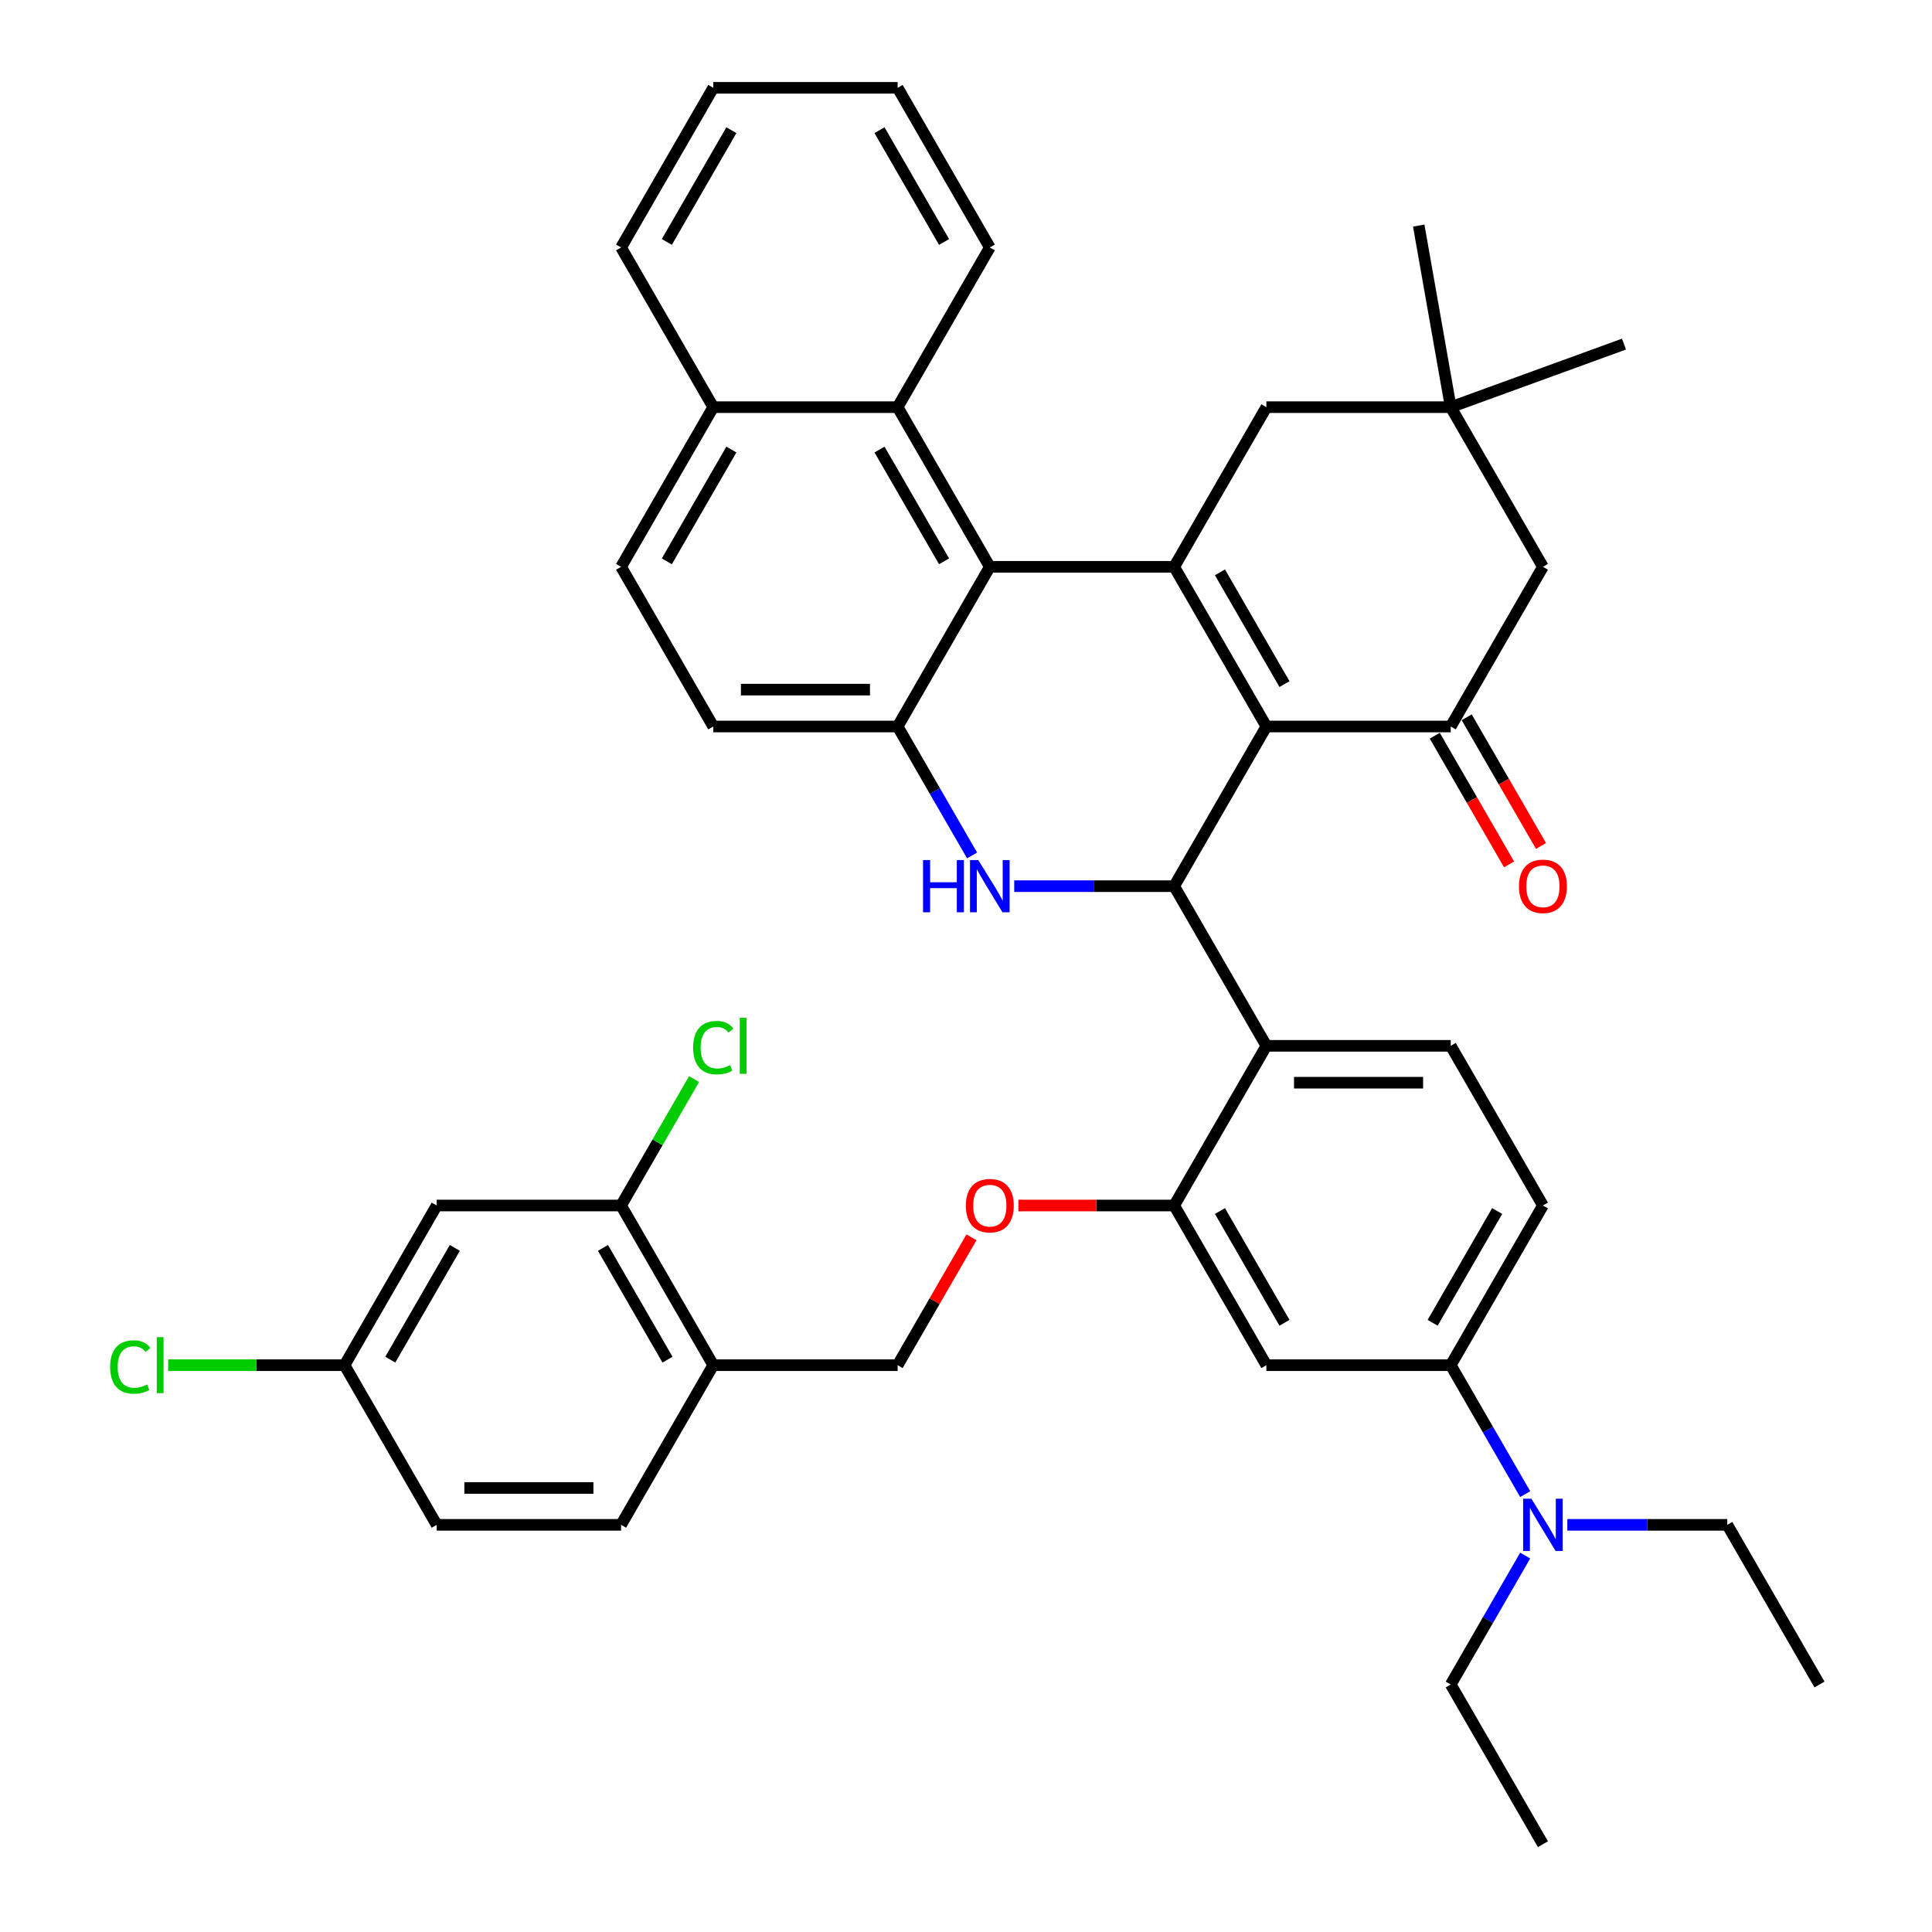 <?xml version='1.0' encoding='iso-8859-1'?>
<svg version='1.1' baseProfile='full'
              xmlns='http://www.w3.org/2000/svg'
                      xmlns:rdkit='http://www.rdkit.org/xml'
                      xmlns:xlink='http://www.w3.org/1999/xlink'
                  xml:space='preserve'
width='1000px' height='1000px' viewBox='0 0 1000 1000'>
<!-- END OF HEADER -->
<rect style='opacity:1.0;fill:#FFFFFF;stroke:none' width='1000' height='1000' x='0' y='0'> </rect>
<path class='bond-0' d='M 655.472,376.033 L 607.757,293.388' style='fill:none;fill-rule:evenodd;stroke:#000000;stroke-width:6px;stroke-linecap:butt;stroke-linejoin:miter;stroke-opacity:1' />
<path class='bond-0' d='M 664.844,354.093 L 631.443,296.242' style='fill:none;fill-rule:evenodd;stroke:#000000;stroke-width:6px;stroke-linecap:butt;stroke-linejoin:miter;stroke-opacity:1' />
<path class='bond-1' d='M 655.472,376.033 L 607.757,458.678' style='fill:none;fill-rule:evenodd;stroke:#000000;stroke-width:6px;stroke-linecap:butt;stroke-linejoin:miter;stroke-opacity:1' />
<path class='bond-4' d='M 655.472,376.033 L 750.902,376.033' style='fill:none;fill-rule:evenodd;stroke:#000000;stroke-width:6px;stroke-linecap:butt;stroke-linejoin:miter;stroke-opacity:1' />
<path class='bond-3' d='M 607.757,293.388 L 512.327,293.388' style='fill:none;fill-rule:evenodd;stroke:#000000;stroke-width:6px;stroke-linecap:butt;stroke-linejoin:miter;stroke-opacity:1' />
<path class='bond-10' d='M 607.757,293.388 L 655.472,210.744' style='fill:none;fill-rule:evenodd;stroke:#000000;stroke-width:6px;stroke-linecap:butt;stroke-linejoin:miter;stroke-opacity:1' />
<path class='bond-2' d='M 607.757,458.678 L 566.36,458.678' style='fill:none;fill-rule:evenodd;stroke:#000000;stroke-width:6px;stroke-linecap:butt;stroke-linejoin:miter;stroke-opacity:1' />
<path class='bond-2' d='M 566.36,458.678 L 524.962,458.678' style='fill:none;fill-rule:evenodd;stroke:#0000FF;stroke-width:6px;stroke-linecap:butt;stroke-linejoin:miter;stroke-opacity:1' />
<path class='bond-6' d='M 607.757,458.678 L 655.472,541.322' style='fill:none;fill-rule:evenodd;stroke:#000000;stroke-width:6px;stroke-linecap:butt;stroke-linejoin:miter;stroke-opacity:1' />
<path class='bond-5' d='M 503.148,442.779 L 483.88,409.406' style='fill:none;fill-rule:evenodd;stroke:#0000FF;stroke-width:6px;stroke-linecap:butt;stroke-linejoin:miter;stroke-opacity:1' />
<path class='bond-5' d='M 483.88,409.406 L 464.612,376.033' style='fill:none;fill-rule:evenodd;stroke:#000000;stroke-width:6px;stroke-linecap:butt;stroke-linejoin:miter;stroke-opacity:1' />
<path class='bond-9' d='M 512.327,293.388 L 464.612,210.744' style='fill:none;fill-rule:evenodd;stroke:#000000;stroke-width:6px;stroke-linecap:butt;stroke-linejoin:miter;stroke-opacity:1' />
<path class='bond-9' d='M 488.641,290.535 L 455.241,232.683' style='fill:none;fill-rule:evenodd;stroke:#000000;stroke-width:6px;stroke-linecap:butt;stroke-linejoin:miter;stroke-opacity:1' />
<path class='bond-42' d='M 512.327,293.388 L 464.612,376.033' style='fill:none;fill-rule:evenodd;stroke:#000000;stroke-width:6px;stroke-linecap:butt;stroke-linejoin:miter;stroke-opacity:1' />
<path class='bond-16' d='M 750.902,376.033 L 798.617,293.388' style='fill:none;fill-rule:evenodd;stroke:#000000;stroke-width:6px;stroke-linecap:butt;stroke-linejoin:miter;stroke-opacity:1' />
<path class='bond-19' d='M 742.637,380.805 L 761.861,414.101' style='fill:none;fill-rule:evenodd;stroke:#000000;stroke-width:6px;stroke-linecap:butt;stroke-linejoin:miter;stroke-opacity:1' />
<path class='bond-19' d='M 761.861,414.101 L 781.085,447.398' style='fill:none;fill-rule:evenodd;stroke:#FF0000;stroke-width:6px;stroke-linecap:butt;stroke-linejoin:miter;stroke-opacity:1' />
<path class='bond-19' d='M 759.166,371.262 L 778.39,404.558' style='fill:none;fill-rule:evenodd;stroke:#000000;stroke-width:6px;stroke-linecap:butt;stroke-linejoin:miter;stroke-opacity:1' />
<path class='bond-19' d='M 778.39,404.558 L 797.614,437.855' style='fill:none;fill-rule:evenodd;stroke:#FF0000;stroke-width:6px;stroke-linecap:butt;stroke-linejoin:miter;stroke-opacity:1' />
<path class='bond-20' d='M 464.612,376.033 L 369.183,376.033' style='fill:none;fill-rule:evenodd;stroke:#000000;stroke-width:6px;stroke-linecap:butt;stroke-linejoin:miter;stroke-opacity:1' />
<path class='bond-20' d='M 450.298,356.947 L 383.497,356.947' style='fill:none;fill-rule:evenodd;stroke:#000000;stroke-width:6px;stroke-linecap:butt;stroke-linejoin:miter;stroke-opacity:1' />
<path class='bond-7' d='M 655.472,541.322 L 607.757,623.967' style='fill:none;fill-rule:evenodd;stroke:#000000;stroke-width:6px;stroke-linecap:butt;stroke-linejoin:miter;stroke-opacity:1' />
<path class='bond-13' d='M 655.472,541.322 L 750.902,541.322' style='fill:none;fill-rule:evenodd;stroke:#000000;stroke-width:6px;stroke-linecap:butt;stroke-linejoin:miter;stroke-opacity:1' />
<path class='bond-13' d='M 669.786,560.408 L 736.587,560.408' style='fill:none;fill-rule:evenodd;stroke:#000000;stroke-width:6px;stroke-linecap:butt;stroke-linejoin:miter;stroke-opacity:1' />
<path class='bond-8' d='M 607.757,623.967 L 655.472,706.612' style='fill:none;fill-rule:evenodd;stroke:#000000;stroke-width:6px;stroke-linecap:butt;stroke-linejoin:miter;stroke-opacity:1' />
<path class='bond-8' d='M 631.443,626.821 L 664.844,684.672' style='fill:none;fill-rule:evenodd;stroke:#000000;stroke-width:6px;stroke-linecap:butt;stroke-linejoin:miter;stroke-opacity:1' />
<path class='bond-18' d='M 607.757,623.967 L 567.438,623.967' style='fill:none;fill-rule:evenodd;stroke:#000000;stroke-width:6px;stroke-linecap:butt;stroke-linejoin:miter;stroke-opacity:1' />
<path class='bond-18' d='M 567.438,623.967 L 527.119,623.967' style='fill:none;fill-rule:evenodd;stroke:#FF0000;stroke-width:6px;stroke-linecap:butt;stroke-linejoin:miter;stroke-opacity:1' />
<path class='bond-43' d='M 655.472,706.612 L 750.902,706.612' style='fill:none;fill-rule:evenodd;stroke:#000000;stroke-width:6px;stroke-linecap:butt;stroke-linejoin:miter;stroke-opacity:1' />
<path class='bond-24' d='M 464.612,210.744 L 369.183,210.744' style='fill:none;fill-rule:evenodd;stroke:#000000;stroke-width:6px;stroke-linecap:butt;stroke-linejoin:miter;stroke-opacity:1' />
<path class='bond-31' d='M 464.612,210.744 L 512.327,128.099' style='fill:none;fill-rule:evenodd;stroke:#000000;stroke-width:6px;stroke-linecap:butt;stroke-linejoin:miter;stroke-opacity:1' />
<path class='bond-41' d='M 655.472,210.744 L 750.902,210.744' style='fill:none;fill-rule:evenodd;stroke:#000000;stroke-width:6px;stroke-linecap:butt;stroke-linejoin:miter;stroke-opacity:1' />
<path class='bond-11' d='M 750.902,706.612 L 798.617,623.967' style='fill:none;fill-rule:evenodd;stroke:#000000;stroke-width:6px;stroke-linecap:butt;stroke-linejoin:miter;stroke-opacity:1' />
<path class='bond-11' d='M 741.53,684.672 L 774.931,626.821' style='fill:none;fill-rule:evenodd;stroke:#000000;stroke-width:6px;stroke-linecap:butt;stroke-linejoin:miter;stroke-opacity:1' />
<path class='bond-21' d='M 750.902,706.612 L 770.17,739.985' style='fill:none;fill-rule:evenodd;stroke:#000000;stroke-width:6px;stroke-linecap:butt;stroke-linejoin:miter;stroke-opacity:1' />
<path class='bond-21' d='M 770.17,739.985 L 789.438,773.358' style='fill:none;fill-rule:evenodd;stroke:#0000FF;stroke-width:6px;stroke-linecap:butt;stroke-linejoin:miter;stroke-opacity:1' />
<path class='bond-12' d='M 321.468,623.967 L 369.183,706.612' style='fill:none;fill-rule:evenodd;stroke:#000000;stroke-width:6px;stroke-linecap:butt;stroke-linejoin:miter;stroke-opacity:1' />
<path class='bond-12' d='M 312.096,645.907 L 345.496,703.758' style='fill:none;fill-rule:evenodd;stroke:#000000;stroke-width:6px;stroke-linecap:butt;stroke-linejoin:miter;stroke-opacity:1' />
<path class='bond-17' d='M 321.468,623.967 L 226.038,623.967' style='fill:none;fill-rule:evenodd;stroke:#000000;stroke-width:6px;stroke-linecap:butt;stroke-linejoin:miter;stroke-opacity:1' />
<path class='bond-28' d='M 321.468,623.967 L 340.355,591.252' style='fill:none;fill-rule:evenodd;stroke:#000000;stroke-width:6px;stroke-linecap:butt;stroke-linejoin:miter;stroke-opacity:1' />
<path class='bond-28' d='M 340.355,591.252 L 359.243,558.538' style='fill:none;fill-rule:evenodd;stroke:#00CC00;stroke-width:6px;stroke-linecap:butt;stroke-linejoin:miter;stroke-opacity:1' />
<path class='bond-22' d='M 750.902,541.322 L 798.617,623.967' style='fill:none;fill-rule:evenodd;stroke:#000000;stroke-width:6px;stroke-linecap:butt;stroke-linejoin:miter;stroke-opacity:1' />
<path class='bond-14' d='M 750.902,210.744 L 798.617,293.388' style='fill:none;fill-rule:evenodd;stroke:#000000;stroke-width:6px;stroke-linecap:butt;stroke-linejoin:miter;stroke-opacity:1' />
<path class='bond-32' d='M 750.902,210.744 L 734.331,116.764' style='fill:none;fill-rule:evenodd;stroke:#000000;stroke-width:6px;stroke-linecap:butt;stroke-linejoin:miter;stroke-opacity:1' />
<path class='bond-33' d='M 750.902,210.744 L 840.576,178.105' style='fill:none;fill-rule:evenodd;stroke:#000000;stroke-width:6px;stroke-linecap:butt;stroke-linejoin:miter;stroke-opacity:1' />
<path class='bond-15' d='M 369.183,706.612 L 464.612,706.612' style='fill:none;fill-rule:evenodd;stroke:#000000;stroke-width:6px;stroke-linecap:butt;stroke-linejoin:miter;stroke-opacity:1' />
<path class='bond-25' d='M 369.183,706.612 L 321.468,789.256' style='fill:none;fill-rule:evenodd;stroke:#000000;stroke-width:6px;stroke-linecap:butt;stroke-linejoin:miter;stroke-opacity:1' />
<path class='bond-46' d='M 226.038,623.967 L 178.323,706.612' style='fill:none;fill-rule:evenodd;stroke:#000000;stroke-width:6px;stroke-linecap:butt;stroke-linejoin:miter;stroke-opacity:1' />
<path class='bond-46' d='M 235.41,645.907 L 202.009,703.758' style='fill:none;fill-rule:evenodd;stroke:#000000;stroke-width:6px;stroke-linecap:butt;stroke-linejoin:miter;stroke-opacity:1' />
<path class='bond-23' d='M 502.818,640.438 L 483.715,673.525' style='fill:none;fill-rule:evenodd;stroke:#FF0000;stroke-width:6px;stroke-linecap:butt;stroke-linejoin:miter;stroke-opacity:1' />
<path class='bond-23' d='M 483.715,673.525 L 464.612,706.612' style='fill:none;fill-rule:evenodd;stroke:#000000;stroke-width:6px;stroke-linecap:butt;stroke-linejoin:miter;stroke-opacity:1' />
<path class='bond-26' d='M 369.183,376.033 L 321.468,293.388' style='fill:none;fill-rule:evenodd;stroke:#000000;stroke-width:6px;stroke-linecap:butt;stroke-linejoin:miter;stroke-opacity:1' />
<path class='bond-34' d='M 789.438,805.155 L 770.17,838.528' style='fill:none;fill-rule:evenodd;stroke:#0000FF;stroke-width:6px;stroke-linecap:butt;stroke-linejoin:miter;stroke-opacity:1' />
<path class='bond-34' d='M 770.17,838.528 L 750.902,871.901' style='fill:none;fill-rule:evenodd;stroke:#000000;stroke-width:6px;stroke-linecap:butt;stroke-linejoin:miter;stroke-opacity:1' />
<path class='bond-35' d='M 811.252,789.256 L 852.649,789.256' style='fill:none;fill-rule:evenodd;stroke:#0000FF;stroke-width:6px;stroke-linecap:butt;stroke-linejoin:miter;stroke-opacity:1' />
<path class='bond-35' d='M 852.649,789.256 L 894.046,789.256' style='fill:none;fill-rule:evenodd;stroke:#000000;stroke-width:6px;stroke-linecap:butt;stroke-linejoin:miter;stroke-opacity:1' />
<path class='bond-36' d='M 369.183,210.744 L 321.468,128.099' style='fill:none;fill-rule:evenodd;stroke:#000000;stroke-width:6px;stroke-linecap:butt;stroke-linejoin:miter;stroke-opacity:1' />
<path class='bond-44' d='M 369.183,210.744 L 321.468,293.388' style='fill:none;fill-rule:evenodd;stroke:#000000;stroke-width:6px;stroke-linecap:butt;stroke-linejoin:miter;stroke-opacity:1' />
<path class='bond-44' d='M 378.554,232.683 L 345.154,290.535' style='fill:none;fill-rule:evenodd;stroke:#000000;stroke-width:6px;stroke-linecap:butt;stroke-linejoin:miter;stroke-opacity:1' />
<path class='bond-29' d='M 321.468,789.256 L 226.038,789.256' style='fill:none;fill-rule:evenodd;stroke:#000000;stroke-width:6px;stroke-linecap:butt;stroke-linejoin:miter;stroke-opacity:1' />
<path class='bond-29' d='M 307.153,770.17 L 240.352,770.17' style='fill:none;fill-rule:evenodd;stroke:#000000;stroke-width:6px;stroke-linecap:butt;stroke-linejoin:miter;stroke-opacity:1' />
<path class='bond-27' d='M 178.323,706.612 L 226.038,789.256' style='fill:none;fill-rule:evenodd;stroke:#000000;stroke-width:6px;stroke-linecap:butt;stroke-linejoin:miter;stroke-opacity:1' />
<path class='bond-30' d='M 178.323,706.612 L 132.679,706.612' style='fill:none;fill-rule:evenodd;stroke:#000000;stroke-width:6px;stroke-linecap:butt;stroke-linejoin:miter;stroke-opacity:1' />
<path class='bond-30' d='M 132.679,706.612 L 87.035,706.612' style='fill:none;fill-rule:evenodd;stroke:#00CC00;stroke-width:6px;stroke-linecap:butt;stroke-linejoin:miter;stroke-opacity:1' />
<path class='bond-39' d='M 512.327,128.099 L 464.612,45.455' style='fill:none;fill-rule:evenodd;stroke:#000000;stroke-width:6px;stroke-linecap:butt;stroke-linejoin:miter;stroke-opacity:1' />
<path class='bond-39' d='M 488.641,125.245 L 455.241,67.394' style='fill:none;fill-rule:evenodd;stroke:#000000;stroke-width:6px;stroke-linecap:butt;stroke-linejoin:miter;stroke-opacity:1' />
<path class='bond-38' d='M 750.902,871.901 L 798.617,954.545' style='fill:none;fill-rule:evenodd;stroke:#000000;stroke-width:6px;stroke-linecap:butt;stroke-linejoin:miter;stroke-opacity:1' />
<path class='bond-37' d='M 894.046,789.256 L 941.761,871.901' style='fill:none;fill-rule:evenodd;stroke:#000000;stroke-width:6px;stroke-linecap:butt;stroke-linejoin:miter;stroke-opacity:1' />
<path class='bond-45' d='M 321.468,128.099 L 369.183,45.455' style='fill:none;fill-rule:evenodd;stroke:#000000;stroke-width:6px;stroke-linecap:butt;stroke-linejoin:miter;stroke-opacity:1' />
<path class='bond-45' d='M 345.154,125.245 L 378.554,67.394' style='fill:none;fill-rule:evenodd;stroke:#000000;stroke-width:6px;stroke-linecap:butt;stroke-linejoin:miter;stroke-opacity:1' />
<path class='bond-40' d='M 464.612,45.455 L 369.183,45.455' style='fill:none;fill-rule:evenodd;stroke:#000000;stroke-width:6px;stroke-linecap:butt;stroke-linejoin:miter;stroke-opacity:1' />
<path  class='atom-3' d='M 477.763 445.165
L 481.427 445.165
L 481.427 456.655
L 495.245 456.655
L 495.245 445.165
L 498.91 445.165
L 498.91 472.191
L 495.245 472.191
L 495.245 459.708
L 481.427 459.708
L 481.427 472.191
L 477.763 472.191
L 477.763 445.165
' fill='#0000FF'/>
<path  class='atom-3' d='M 506.353 445.165
L 515.209 459.479
Q 516.087 460.892, 517.5 463.449
Q 518.912 466.007, 518.988 466.159
L 518.988 445.165
L 522.576 445.165
L 522.576 472.191
L 518.874 472.191
L 509.369 456.54
Q 508.262 454.708, 507.079 452.608
Q 505.933 450.509, 505.59 449.86
L 505.59 472.191
L 502.078 472.191
L 502.078 445.165
L 506.353 445.165
' fill='#0000FF'/>
<path  class='atom-19' d='M 499.921 624.043
Q 499.921 617.554, 503.128 613.928
Q 506.334 610.301, 512.327 610.301
Q 518.32 610.301, 521.527 613.928
Q 524.733 617.554, 524.733 624.043
Q 524.733 630.609, 521.489 634.35
Q 518.244 638.052, 512.327 638.052
Q 506.372 638.052, 503.128 634.35
Q 499.921 630.647, 499.921 624.043
M 512.327 634.999
Q 516.45 634.999, 518.664 632.25
Q 520.916 629.464, 520.916 624.043
Q 520.916 618.737, 518.664 616.065
Q 516.45 613.355, 512.327 613.355
Q 508.205 613.355, 505.953 616.027
Q 503.739 618.699, 503.739 624.043
Q 503.739 629.502, 505.953 632.25
Q 508.205 634.999, 512.327 634.999
' fill='#FF0000'/>
<path  class='atom-20' d='M 786.211 458.754
Q 786.211 452.265, 789.417 448.638
Q 792.624 445.012, 798.617 445.012
Q 804.61 445.012, 807.816 448.638
Q 811.023 452.265, 811.023 458.754
Q 811.023 465.32, 807.778 469.06
Q 804.533 472.763, 798.617 472.763
Q 792.662 472.763, 789.417 469.06
Q 786.211 465.358, 786.211 458.754
M 798.617 469.709
Q 802.739 469.709, 804.953 466.961
Q 807.205 464.174, 807.205 458.754
Q 807.205 453.448, 804.953 450.776
Q 802.739 448.066, 798.617 448.066
Q 794.494 448.066, 792.242 450.738
Q 790.028 453.41, 790.028 458.754
Q 790.028 464.213, 792.242 466.961
Q 794.494 469.709, 798.617 469.709
' fill='#FF0000'/>
<path  class='atom-22' d='M 792.643 775.743
L 801.499 790.058
Q 802.377 791.47, 803.789 794.028
Q 805.201 796.585, 805.278 796.738
L 805.278 775.743
L 808.866 775.743
L 808.866 802.769
L 805.163 802.769
L 795.658 787.119
Q 794.551 785.286, 793.368 783.187
Q 792.223 781.087, 791.879 780.438
L 791.879 802.769
L 788.368 802.769
L 788.368 775.743
L 792.643 775.743
' fill='#0000FF'/>
<path  class='atom-29' d='M 358.762 542.258
Q 358.762 535.539, 361.892 532.027
Q 365.06 528.477, 371.053 528.477
Q 376.626 528.477, 379.604 532.409
L 377.084 534.47
Q 374.908 531.608, 371.053 531.608
Q 366.969 531.608, 364.793 534.356
Q 362.655 537.066, 362.655 542.258
Q 362.655 547.602, 364.869 550.35
Q 367.121 553.098, 371.473 553.098
Q 374.45 553.098, 377.924 551.304
L 378.993 554.167
Q 377.58 555.083, 375.443 555.618
Q 373.305 556.152, 370.938 556.152
Q 365.06 556.152, 361.892 552.564
Q 358.762 548.976, 358.762 542.258
' fill='#00CC00'/>
<path  class='atom-29' d='M 382.886 526.836
L 386.398 526.836
L 386.398 555.809
L 382.886 555.809
L 382.886 526.836
' fill='#00CC00'/>
<path  class='atom-31' d='M 57.013 707.547
Q 57.013 700.829, 60.143 697.317
Q 63.311 693.767, 69.304 693.767
Q 74.877 693.767, 77.855 697.698
L 75.335 699.76
Q 73.159 696.897, 69.304 696.897
Q 65.22 696.897, 63.044 699.645
Q 60.906 702.355, 60.906 707.547
Q 60.906 712.891, 63.12 715.639
Q 65.372 718.388, 69.724 718.388
Q 72.701 718.388, 76.175 716.594
L 77.244 719.456
Q 75.831 720.373, 73.694 720.907
Q 71.556 721.441, 69.189 721.441
Q 63.311 721.441, 60.143 717.853
Q 57.013 714.265, 57.013 707.547
' fill='#00CC00'/>
<path  class='atom-31' d='M 81.137 692.125
L 84.649 692.125
L 84.649 721.098
L 81.137 721.098
L 81.137 692.125
' fill='#00CC00'/>
</svg>
